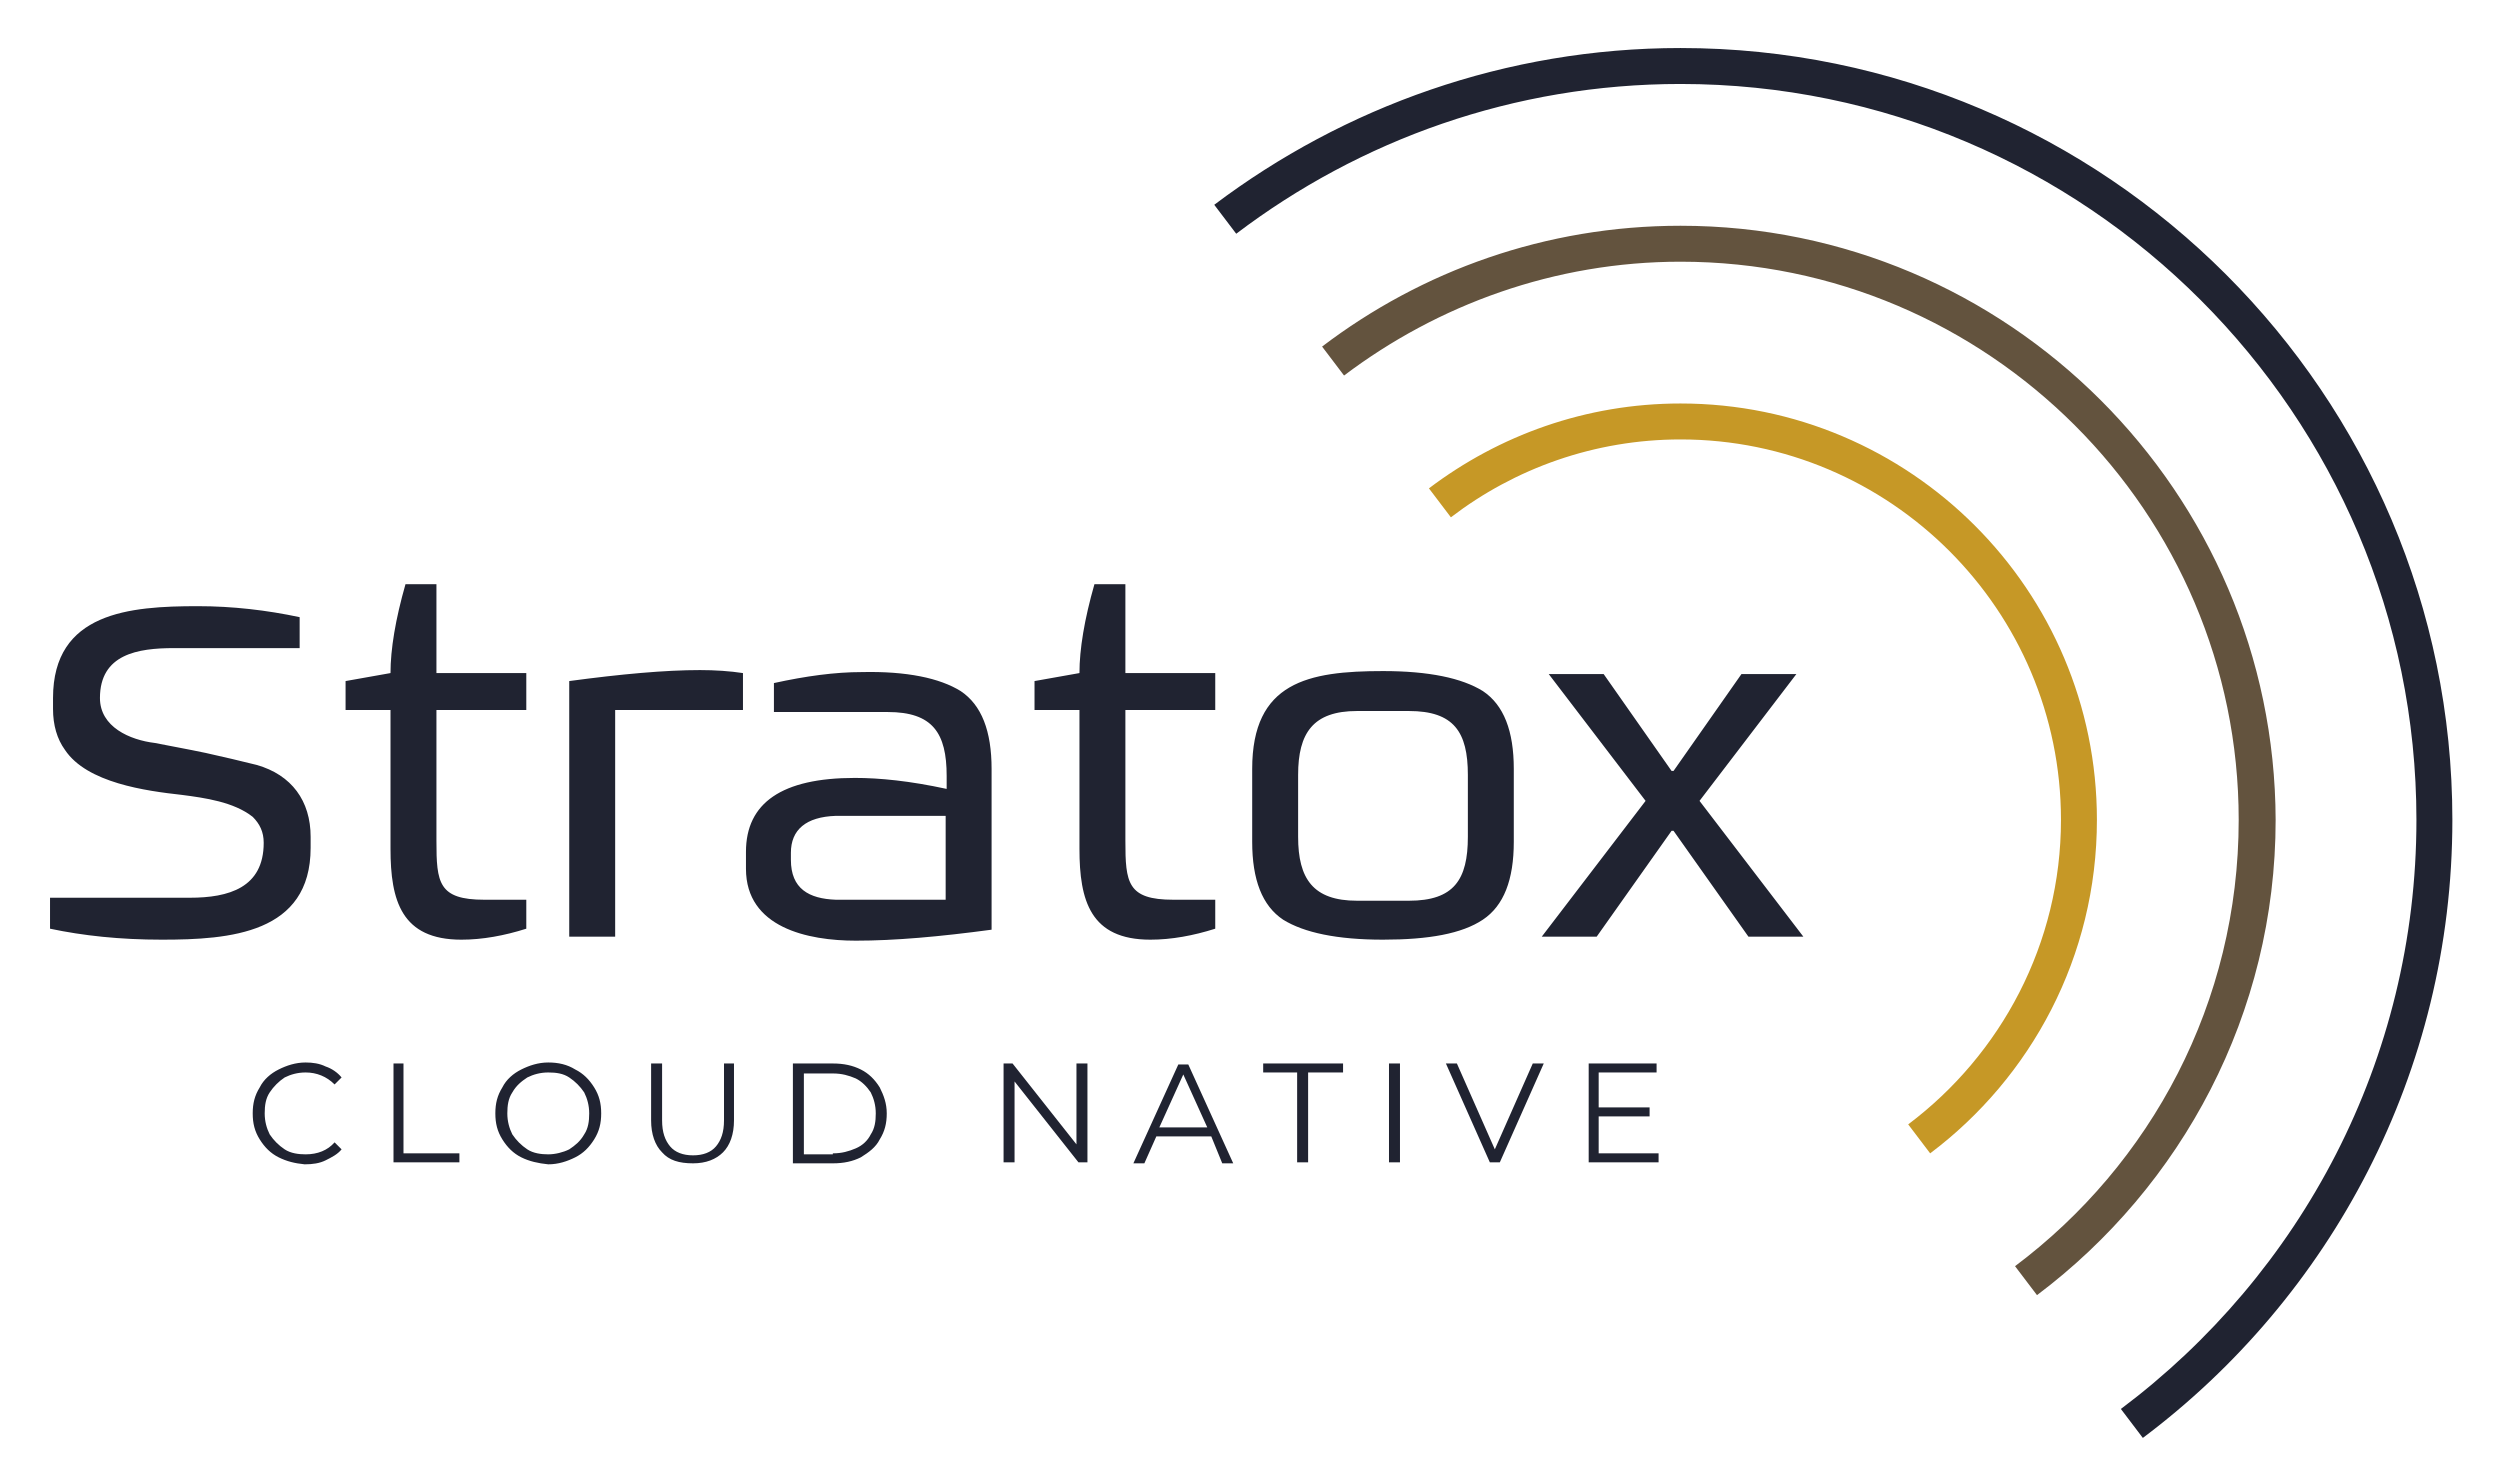 <svg xmlns="http://www.w3.org/2000/svg" role="img" viewBox="46.19 37.19 250.38 148.63"><title>Stratox (KCSP) logo</title><style>svg {enable-background:new 0 0 343 223.1}</style><style>.st0{fill:#202331}</style><path d="M214.5 42c-17.5 0-33.7 5.9-46.7 15.7l2.2 2.9c12.4-9.4 27.8-15 44.5-15 40.6 0 73.7 33.1 73.7 73.7 0 24.1-11.6 45.5-29.6 59l2.2 2.9c18.8-14.1 31-36.6 31-61.9 0-42.6-34.7-77.3-77.3-77.3z" class="st0"/><path fill="#c69826" d="M214.5 77.6c-9.5 0-18.2 3.2-25.2 8.5l2.2 2.9c6.4-4.9 14.4-7.8 23-7.8 21 0 38.1 17.1 38.1 38.1 0 12.4-6 23.5-15.3 30.5l2.2 2.9c10.1-7.6 16.7-19.7 16.7-33.4 0-23-18.7-41.7-41.7-41.7z"/><path fill="#63533e" d="M214.5 59.8c-13.5 0-25.9 4.5-35.9 12.1l2.2 2.9c9.4-7.1 21.1-11.4 33.7-11.4 30.8 0 55.9 25.1 55.9 55.9 0 18.3-8.8 34.5-22.4 44.7l2.2 2.9c14.5-10.9 23.9-28.2 23.9-47.6-.1-32.8-26.8-59.5-59.6-59.5z"/><g><path d="M56.2 107.1c0 2.9 3 4.2 5.5 4.5 1.5.3 3.2.6 5.1 1 1.8.4 3.5.8 5.1 1.2 3.5 1 5.4 3.6 5.4 7.2v1.1c0 8.6-8.1 9.2-14.9 9.2-4.2 0-7.9-.4-11.2-1.1v-3.1h14c3.9 0 7.4-1 7.4-5.5 0-1.1-.4-1.9-1.1-2.6-1.9-1.5-4.8-1.9-7.1-2.2-3.6-.4-9.5-1.2-11.7-4.5-.8-1.1-1.2-2.5-1.2-4.1v-1.1c0-8.6 7.7-9.2 14.5-9.2 3.5 0 6.9.4 10.2 1.1v3.1H63.6c-3.6 0-7.4.6-7.4 5zm24.6-1.7l4.5-.8c0-2.4.5-5.4 1.5-8.9h3.1v8.9h9v3.7h-9v13.1c0 4.2.2 5.9 4.8 5.9h4.2v2.9c-2.2.7-4.4 1.1-6.5 1.1-6 0-7.1-3.9-7.1-9.1v-13.9h-4.5v-2.9zm39.8 2.9h-12.8V131h-4.6v-25.6c5.2-.7 9.6-1.1 13.1-1.1 1.5 0 3 .1 4.3.3v3.7zm21.8-1.9c2.1 1.4 3.1 4 3.1 7.8v16.1c-5.2.7-9.7 1.1-13.6 1.1-4.8 0-11-1.3-11-7.2v-1.7c0-4.9 3.6-7.4 10.9-7.4 2.5 0 5.5.3 9.2 1.1v-1.3c0-4.3-1.4-6.4-5.9-6.4h-11.4v-2.9c3.2-.7 6.1-1.1 8.8-1.1 4.5-.1 7.8.6 9.9 1.9zm-1.5 12.5h-11c-3 .1-4.5 1.4-4.5 3.7v.7c0 2.9 1.8 3.9 4.5 4h11v-8.4zm8.9-13.5l4.5-.8c0-2.4.5-5.4 1.5-8.9h3.1v8.9h9v3.7h-9v13.1c0 4.2.2 5.9 4.8 5.9h4.2v2.9c-2.2.7-4.4 1.1-6.5 1.1-6 0-7.1-3.9-7.1-9.1v-13.9h-4.5v-2.9zm24.9 23.9c-2.1-1.4-3.1-4-3.1-7.8v-7.3c0-8.7 5.6-9.8 13.1-9.8 4.6 0 7.9.7 10 2 2.1 1.4 3.1 4 3.1 7.8v7.3c0 3.8-1 6.4-3.1 7.8-2.1 1.4-5.4 2-10 2s-7.9-.7-10-2zm1.5-8.3c0 4.2 1.5 6.4 5.9 6.4h5.2c4.5 0 5.9-2.1 5.9-6.4v-6.2c0-4.3-1.4-6.4-5.9-6.4h-5.2c-4.4 0-5.9 2.2-5.9 6.4v6.2zm29.9 10h-5.5l10.4-13.6-9.7-12.7h5.5l6.8 9.7h.2l6.8-9.7h5.5l-9.7 12.7 10.4 13.6h-5.5l-7.5-10.6h-.2l-7.5 10.6z" class="st0"/></g><g><path d="M74.1 153.1c-.8-.4-1.4-1-1.9-1.8s-.7-1.6-.7-2.6.2-1.8.7-2.6c.4-.8 1.1-1.4 1.9-1.8.8-.4 1.7-.7 2.7-.7.7 0 1.4.1 2 .4.6.2 1.2.6 1.6 1.1l-.7.7c-.8-.8-1.8-1.2-2.9-1.2-.8 0-1.5.2-2.1.5-.6.4-1.1.9-1.5 1.5-.4.6-.5 1.3-.5 2.1s.2 1.5.5 2.1c.4.6.9 1.1 1.5 1.5.6.4 1.4.5 2.1.5 1.2 0 2.2-.4 2.9-1.2l.7.7c-.4.5-1 .8-1.6 1.1-.6.3-1.3.4-2.1.4-1-.1-1.8-.3-2.6-.7zm11.4-9.4h1.1v9h5.6v.9h-6.6v-9.9zm12.9 9.4c-.8-.4-1.4-1-1.9-1.8s-.7-1.6-.7-2.6.2-1.8.7-2.6c.4-.8 1.1-1.4 1.9-1.8.8-.4 1.7-.7 2.7-.7 1 0 1.9.2 2.7.7.8.4 1.4 1 1.9 1.8s.7 1.6.7 2.6-.2 1.8-.7 2.6c-.5.8-1.1 1.4-1.9 1.8-.8.4-1.7.7-2.7.7-1-.1-1.9-.3-2.7-.7zm4.8-.8c.6-.4 1.1-.8 1.5-1.5.4-.6.5-1.3.5-2.1s-.2-1.5-.5-2.1c-.4-.6-.9-1.1-1.5-1.5-.6-.4-1.3-.5-2.1-.5s-1.5.2-2.1.5c-.6.4-1.1.8-1.5 1.5-.4.6-.5 1.3-.5 2.1s.2 1.5.5 2.1c.4.6.9 1.1 1.5 1.5.6.4 1.4.5 2.1.5s1.5-.2 2.1-.5zm9.3.3c-.7-.7-1.1-1.8-1.1-3.2v-5.7h1.1v5.7c0 1.2.3 2 .8 2.6.5.6 1.3.9 2.3.9 1 0 1.8-.3 2.3-.9.5-.6.8-1.4.8-2.6v-5.7h1v5.7c0 1.4-.4 2.5-1.1 3.2-.7.7-1.7 1.1-3 1.1-1.4 0-2.4-.3-3.1-1.1zm13.1-8.9h4c1.1 0 2 .2 2.8.6.8.4 1.4 1 1.9 1.8.4.8.7 1.6.7 2.6s-.2 1.8-.7 2.6c-.4.8-1.1 1.3-1.9 1.8-.8.4-1.7.6-2.8.6h-4v-10zm4 9c.9 0 1.6-.2 2.3-.5.7-.3 1.2-.8 1.5-1.4.4-.6.5-1.3.5-2.1s-.2-1.5-.5-2.1c-.4-.6-.9-1.1-1.5-1.4-.7-.3-1.4-.5-2.3-.5h-2.9v8.1h2.9zm25.5-9v9.9h-.9l-6.4-8.1v8.1h-1.1v-9.9h.9l6.4 8.1v-8.1h1.1zm12.4 7.3H162l-1.2 2.7h-1.1l4.5-9.9h1l4.5 9.9h-1.1l-1.1-2.7zm-.4-.9l-2.4-5.3-2.4 5.3h4.8zm9.1-5.5h-3.5v-.9h8v.9h-3.5v9h-1.1v-9zm9.1-.9h1.1v9.9h-1.1v-9.9zm15.5 0l-4.4 9.9h-1l-4.4-9.9h1.1l3.8 8.6 3.8-8.6h1.1zm11.5 9v.9h-7v-9.9h6.8v.9h-5.8v3.5h5.1v.9h-5.1v3.7h6z" class="st0"/></g></svg>
